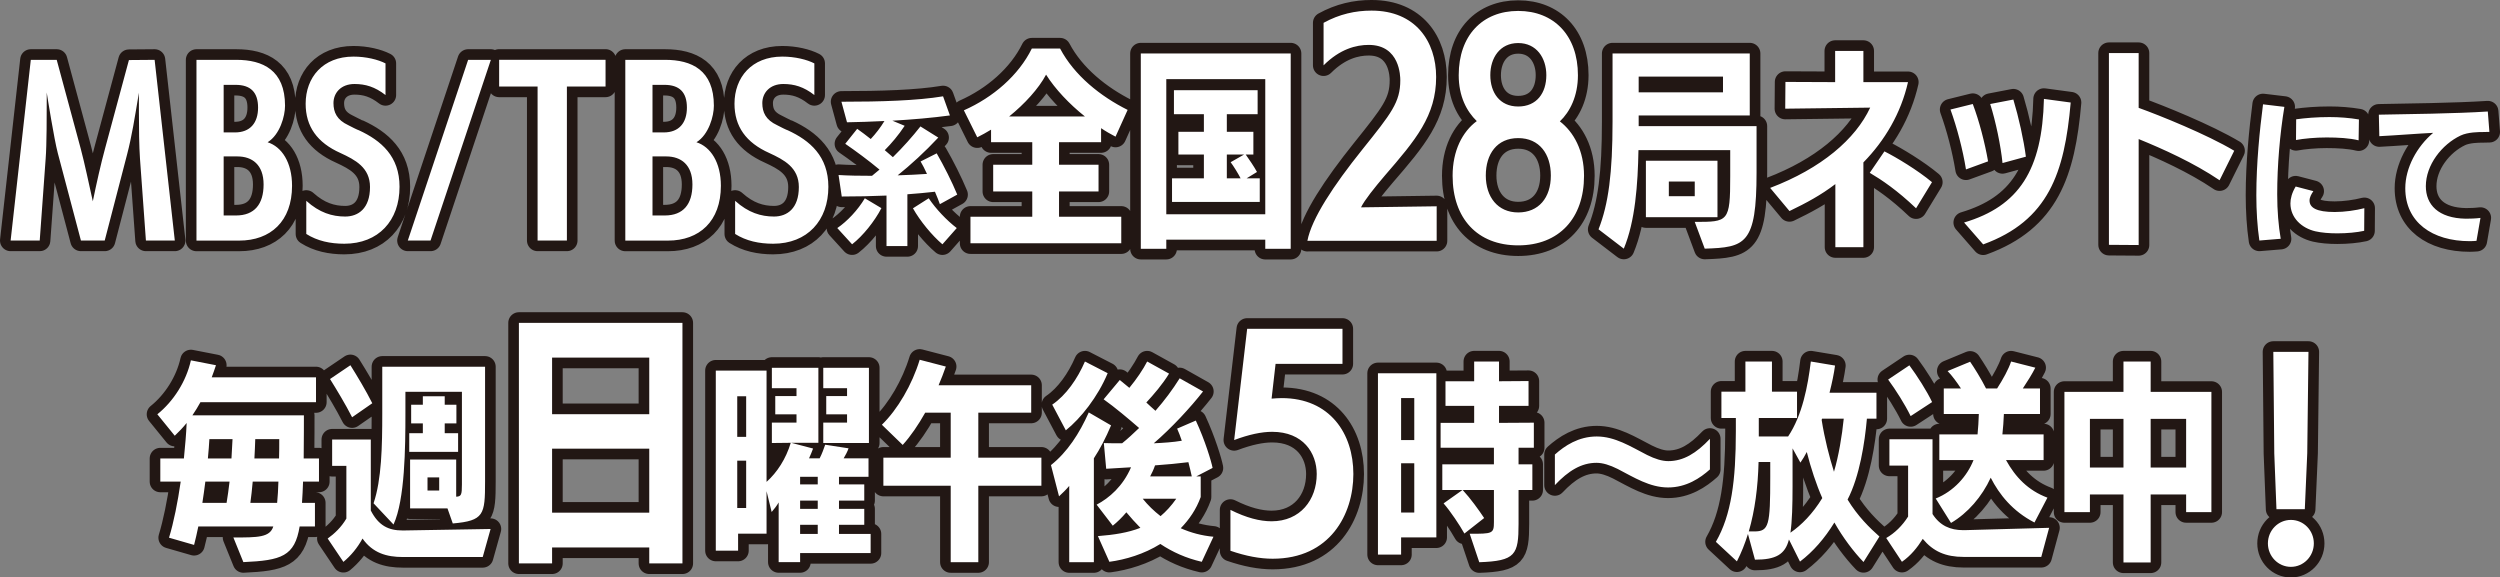 <?xml version="1.0" encoding="UTF-8"?><svg id="b" xmlns="http://www.w3.org/2000/svg" viewBox="0 0 470.81 108.73"><rect x="0" y="0" width="470.81" height="108.73" fill="#808080" stroke="none"/><g id="c"><path d="m27.48,45.3l-1.12-15.44c-.16-2.32-.2-5.68-.2-8.8v-3.6c-.8,4.8-1.32,8.16-2.24,11.68l-4.2,16.16h-4.48l-4.36-16.48c-.68-2.56-1.96-10.6-2.08-11.4v1.4c0,2.72,0,8.52-.2,11.04l-1.12,15.44H2L5.8,11.27h4.88l4.52,16.72c.76,2.84,1.56,6.72,2.28,9.92.68-3.32,1.52-7.08,2.32-10l4.48-16.6,4.84-.04,3.8,34.03h-5.44Zm9.52,0V11.27h7.52c4.96,0,9.16,1.92,9.16,8.64,0,1.96-.96,5.44-3.28,6.88,2.64.84,4.6,3.76,4.6,8.2,0,6.68-4.04,10.32-9.96,10.32h-8.04Zm7.24-20.36c2.88,0,4.36-1.8,4.36-4.68s-1.4-4.28-4.24-4.28h-2.24v8.96h2.12Zm.2,15.64c3.48,0,5.2-2.12,5.2-5.84s-2.16-5.28-4.92-5.28h-2.6v11.12h2.32Zm13.24-2.76c2.48,2.24,4.88,2.96,7.32,2.96s4.68-1.48,4.68-5.56c0-3.68-2.8-5.12-5.56-6.4-4.4-1.96-6.56-5-6.56-9.28,0-4.96,3.24-8.88,9-8.88,2.4,0,4.64.56,6.04,1.28v5.96c-2-1.56-3.8-2.08-5.84-2.08-2.56,0-3.96,1.68-3.96,3.6,0,1.72.64,3.16,2.8,4.16.52.28,1.8.92,2,.96,4.16,1.92,7.64,4.88,7.64,10.64,0,6.36-3.96,10.72-10.4,10.72-2.64,0-5.08-.52-7.16-1.84v-6.24Zm19.12,7.48l11.36-34.03h4.28l-11.36,34.03h-4.28Zm24.44,0v-29h-7.24v-5.04h20.04v5.04h-7.28v29h-5.52Zm16.52,0V11.27h7.52c4.96,0,9.16,1.92,9.16,8.64,0,1.96-.96,5.44-3.28,6.88,2.64.84,4.6,3.76,4.6,8.2,0,6.68-4.04,10.32-9.96,10.32h-8.04Zm7.24-20.36c2.88,0,4.36-1.8,4.36-4.68s-1.4-4.28-4.24-4.28h-2.24v8.96h2.12Zm.2,15.64c3.48,0,5.2-2.12,5.2-5.84s-2.16-5.28-4.92-5.28h-2.6v11.12h2.32Zm13.24-2.76c2.48,2.24,4.88,2.96,7.32,2.96s4.68-1.48,4.68-5.56c0-3.68-2.8-5.12-5.56-6.4-4.4-1.96-6.56-5-6.56-9.28,0-4.96,3.24-8.88,9-8.88,2.4,0,4.64.56,6.04,1.28v5.96c-2-1.56-3.8-2.08-5.84-2.08-2.56,0-3.96,1.68-3.96,3.6,0,1.72.64,3.16,2.8,4.16.52.28,1.8.92,2,.96,4.16,1.92,7.64,4.88,7.64,10.64,0,6.36-3.96,10.72-10.4,10.72-2.64,0-5.08-.52-7.16-1.84v-6.24Zm19.24,5.13c1.86-1.26,3.87-3.39,5.19-5.61l3.12,1.86c-1.29,2.49-3.48,5.22-5.52,6.81l-2.79-3.06Zm9.27,3.39v-9.51c-2.79.12-5.61.18-8.43.18l-.6-4.05c1.86.12,4.02.15,6.3.15l1.41-1.17c-2.04-1.71-4.53-3.54-6.45-4.86l2.25-2.82c.81.57,1.68,1.23,2.55,1.92.93-.99,1.86-2.19,2.58-3.39-2.49.12-4.89.21-7.05.24l-1.05-3.87c7.47,0,14.28-.21,19.14-1.02l1.29,3.6c-3.33.45-7.11.78-10.83.99l2.31.96c-1.17,1.77-2.52,3.36-3.75,4.59l1.53,1.32c1.89-1.86,3.69-3.87,5.19-5.79l3.36,2.1c-2.46,2.64-5.25,5.19-7.65,7.11,1.95-.06,3.87-.15,5.52-.27-.42-.93-.84-1.74-1.2-2.34l3.03-1.53c1.32,2.28,2.91,5.43,3.87,7.77l-3.27,1.8c-.21-.6-.54-1.44-.93-2.34-1.68.18-3.42.36-5.19.48v9.75h-3.93Zm10.53-.33c-1.95-1.65-4.2-4.38-5.55-6.78l2.97-1.89c1.32,1.98,3.39,4.17,5.28,5.61l-2.7,3.06Zm5.28-.19v-5h11.64v-4.76h-7.36v-5.04h7.36v-4.24h-7.76v-2.36c-.88.52-1.76,1.04-2.6,1.44l-2.52-5.08c5.52-2.44,10.32-6.6,12.8-11.64h5.32c2.68,5.08,7.6,9,12.72,11.56l-2.28,5.04c-.92-.48-1.84-1-2.72-1.6v2.64h-7.92v4.24h7.44v5.04h-7.44v4.76h11.72v5h-28.4Zm21.56-23.88c-2.96-2.36-5.6-5.16-7.32-7.88-1.4,2.64-4.04,5.52-6.96,7.88h14.28Zm33.96,24.92v-1.72h-18.64v1.72h-4.8V10.07h28.23v36.79h-4.8Zm0-31.95h-18.64v25.44h18.64V14.91Zm-17.56,23.12v-4.44h6v-4.48h-4.8v-4.28h4.8v-3.32h-5.64v-4.52h15.76v4.52h-5.8v3.32h5v4.28h-1.44c.64.92,1.56,2.24,2.12,3.28l-1.96,1.2h2.48v4.44h-16.52Zm12.92-4.44c-.52-1-1.32-2.28-1.88-3.04l2.52-1.44h-3.24v4.48h2.6Zm12.57,11.77c.8-4.2,4.9-10.4,10.35-17.2,5.45-6.8,7.15-8.9,7.15-13.05,0-.7-.05-6.65-5.95-6.65-2.35,0-5.4.75-8.5,3.85V4.3c3-1.65,6-2.3,9-2.3h.05c8.25,0,12.15,5.8,12.15,12.5,0,7.3-3.85,11.85-9.65,18.55-2,2.35-3.8,4.6-4.5,6l14.25-.2v6.5h-24.35Zm52.1-12.25c0,8-4.7,13.1-12.4,13.1s-12.35-5.1-12.35-13.1c0-4.75,1.85-8.3,4.55-10.3-1.9-1.85-3.4-4.65-3.4-8.65,0-7.45,4.45-12.1,11.2-12.1s11.25,4.65,11.25,12.1c0,3.95-1.5,6.9-3.4,8.7,2.6,2,4.55,5.5,4.55,10.25Zm-6.25-.05c0-4.05-2.15-7.05-6.15-7.05s-6.1,3-6.1,7.05,2.25,6.95,6.1,6.95,6.15-2.75,6.15-6.95Zm-.85-18.9c0-3.25-1.85-6.05-5.3-6.05s-5.25,2.8-5.25,6.05,1.75,5.9,5.25,5.9,5.3-2.55,5.3-5.9Zm27.95,27.63c6.32,0,6.68,0,6.68-8.56v-4.96h-17.28c-.12,6.44-.6,13.36-2.76,18.56l-4.76-3.64c1.88-4.76,2.64-10.6,2.64-20.32v-12.8h25.84v11.68h-20.92v2h22.2v8.76c0,13.52-2.12,14.08-9.76,14.32l-1.88-5.04Zm5.32-27.36h-15.88v2.96h15.88v-2.96Zm-14.52,26.48v-10.64h13.48v10.64h-13.48Zm9.2-6.72h-4.88v2.76h4.88v-2.76Zm26.48,12.36v-11.88c-2.72,2.08-5.48,3.56-8.64,5.08l-3.64-4.36c9.68-3.68,16.08-9.2,18.84-15.12l-16,.2.04-5.04,9.36.04v-5.88h5.32v5.88h8.4c-1.32,5.84-4.36,11-8.4,15.12v15.96h-5.28Zm15.2-7.32c-3.56-3.4-6.48-5.36-8.72-6.68l2.76-4.04c2.24,1.12,6.28,3.56,8.96,5.8l-3,4.92Zm9.4-7.32c-.6-3.72-1.68-7.84-2.92-11.28l4.2-1.04c1.2,3.16,2.28,7.32,2.88,10.8l-4.16,1.52Zm-.36,10c10.36-3.08,14.72-9.88,15.04-23.28l5.04.68c-1.16,13.24-4.16,22.24-16.48,26.72l-3.6-4.12Zm7.24-11.2c-.32-3.24-1.28-7.84-2.32-11.12l4.36-.84c1,3.32,1.96,7.6,2.36,10.76l-4.4,1.2Zm40.88,3.24c-4.84-3.28-10.72-5.92-15.24-7.76v19.96l-5.6-.04V9.99h5.6v10.32c4,1.44,12.84,5,18,8.08l-2.76,5.56Zm7.49,11.35c-.39-2.64-.57-5.61-.57-8.52,0-6.06.63-12.24,1.26-17.13l4.02.48c-.84,5.07-1.35,11.01-1.35,16.44,0,3.12.24,5.94.66,8.4l-4.02.33Zm19.74-1.83c-1.35.3-3.21.48-5.07.48-1.5,0-2.97-.12-4.14-.39-2.55-.6-4.68-2.52-4.68-5.25,0-.9.27-1.98.99-3.18l3.33.87c-.39.57-.72,1.17-.72,1.77,0,1.35,1.29,2.16,4.74,2.16,1.86,0,3.96-.3,5.58-.72l-.03,4.26Zm-1.05-17.04c-1.68-.42-3.9-.54-6.03-.54s-4.32.21-5.76.48l.03-3.9c1.74-.24,3.87-.42,6.27-.42,1.89,0,3.78.15,5.55.45l-.06,3.93Zm22.2,18.93c-.39.03-.84.06-1.26.06-7.08,0-12.15-3.57-12.15-9.96,0-3.84,2.16-7.83,5.25-10.44-2.61.12-7.11.48-10.14.63l-.09-4.05c4.89-.09,14.76-.21,20.52-.6l.3,3.84-1.29.03c-.66,0-2.76,0-4.14.66-3.54,1.68-6.54,5.55-6.54,9.54,0,3.45,2.31,6.03,7.53,6.12.81,0,1.83-.03,2.76-.15l-.75,4.32ZM56.43,99.14c-.92,5.64-3.44,6.4-10.6,6.72l-1.88-4.64c4.6,0,6.88,0,7.52-2.08h-14.12c-.28,1.28-.52,2.48-.8,3.48l-4.72-1.36c.88-2.88,1.64-6.68,2.2-10.56h-3.84v-4.36h4.44c.24-2.4.44-4.68.52-6.68-.68.84-1.44,1.64-2.24,2.4l-3.28-4.04c3.04-2.44,5.44-6.2,6.32-10.16l4.72.92c-.24.76-.52,1.52-.8,2.28h19.64v4.68h-21.76c-.48.84-.96,1.68-1.52,2.48h21c0,1.16,0,4.44-.04,8.12h2.88v4.36h-3c-.04,1.4-.12,2.76-.2,4h2.44v4.44h-2.88Zm-17.76-8.44c-.16,1.32-.36,2.68-.56,4h4.56c.2-1.2.4-2.6.56-4h-4.56Zm5.12-8h-4.36c-.04,1-.16,2.24-.28,3.64h4.44l.2-3.64Zm3.8,8c-.12,1.44-.28,2.8-.44,4h5.04c.12-1.2.2-2.56.24-4h-4.84Zm.48-8c-.04,1.12-.08,2.36-.16,3.64h4.64c.04-1.2.04-2.4.04-3.64h-4.52Zm27.8,22.2c-3.08,0-5.68-.76-7.6-3.48-.96,1.76-2.2,3.24-3.6,4.4l-2.96-4.4c1.28-.92,2.56-2.12,3.52-3.76v-9.92h-2.68v-4.96h7.28v13.36c1.48,2.88,3.36,3.76,6,3.76h.2l16.36-.28-1.48,5.28h-15.04Zm-9.56-26.32c-1.24-2.44-2.96-5.28-4.16-7.2l3.84-2.6c1.28,2.04,2.96,4.84,4.12,7.16l-3.8,2.64Zm17.96,17.16h-7.04v-9.2h8.68v7c.96-.04,1.08-.36,1.08-2.32v-17.44h-10.64v4c0,6.48-.08,16.28-2.24,21l-3.76-4c1.52-4.48,1.64-10.76,1.64-16.92v-8.8h19.36v21.6c0,6.28-.2,7.4-6.08,7.92l-1-2.84Zm-7.2-10.64v-3.52h2.56v-1.84h-2.2v-3.52h2.2v-1.6h4.12v1.6h2.2v3.52h-2.2v1.84h2.52v3.52h-9.2Zm5.64,4.8h-2.2v2.48h2.2v-2.48Zm39.56,16.2v-3h-18.3v3h-6.25v-45.3h30.8v45.3h-6.25Zm0-38.75h-18.3v10.65h18.3v-10.65Zm0,17.15h-18.3v12.05h18.3v-12.05Zm28.41,19.64v1.72h-4.04v-11.24c-.36.64-.84,1.24-1.32,1.8l-.96-3.92v8h-5.36v3.2h-4.2v-33.91h9.56v20.96c2-1.8,3.64-4.32,4.56-7.36l-3.56.04v-3.84h4.64v-1.56h-4v-3.44h4v-1.48h-4.64v-3.84h8.76v14.12h-5.12l4.12,1.08c-.24.64-.48,1.24-.76,1.84h2c.44-.84.76-1.76,1.04-2.56l4.4.68c-.2.6-.56,1.28-.92,1.88h4.68v3.48h-5.56v1.44h4.76v3.04h-4.76v1.56h4.76v3h-4.76v1.72h5.96v3.6h-13.28Zm-10.16-29.51h-1.68v7.64h1.68v-7.64Zm0,12.12h-1.68v8.92h1.68v-8.92Zm13.48,3.04h-3.32v1.44h3.32v-1.44Zm0,4.48h-3.32v1.56h3.32v-1.56Zm0,4.56h-3.32v1.72h3.32v-1.72Zm1.04-15.4v-3.84h4.48v-1.56h-3.92v-3.44h3.92v-1.48h-4.48v-3.84h8.6v14.16h-8.6Zm24,22.44v-14.4h-12.68v-5.28h12.68v-8.48h-4.8c-1.28,2.28-2.72,4.4-4.24,6.08l-3.92-3.8c2.96-2.88,5.68-7.52,7.12-12.24l4.92,1.28c-.4,1.12-.84,2.32-1.36,3.52h17.44v5.16h-9.96v8.48h11.88v5.28h-11.88v14.4h-5.2Zm22.32,0v-14.36c-.64.76-1.32,1.4-1.92,1.96l-1.52-5.88c3.08-2.44,5.36-5.96,7.12-9.92l4.2,2.44c-1,2.36-2.08,4.44-3.24,6.2v19.56h-4.64Zm-3.2-29.67c2.6-1.76,4.76-4.88,6.16-8.12l4.28,2.2c-1.84,4.44-5.08,8.52-7.88,10.76l-2.56-4.84Zm28.16,29.6c-2.96-.68-5.52-1.84-7.8-3.36-3.08,1.92-6.6,2.96-9.6,3.36l-2.16-4.84c3.04-.24,5.68-.64,8-1.56-.92-.92-1.8-1.92-2.64-2.92-.84,1-1.72,1.84-2.56,2.52l-3.04-3.96c2.36-1.24,4.96-3.48,6.48-7.04l-4.68.28-.44-4.84s1.24.04,1.84.04h1.6c1.04-.84,2.12-1.84,3.2-2.88-1.88-1.64-4.64-3.96-6.68-5.4l3.04-3.64,1.8,1.48c1.36-1.64,2.6-3.48,3.36-4.96l4.12,2.28c-1.24,2.04-2.88,3.92-4.28,5.44.6.56,1.16,1.08,1.72,1.56,1.68-1.92,3.24-4,4.56-6.12l4.4,2.48c-2.28,2.92-5.92,6.88-9.28,9.76,1.8-.08,3.64-.2,5.28-.48-.28-.8-.56-1.6-.88-2.28l3.52-1.52c1.76,3.8,2.92,7.68,3.16,8.92l-3.08,1.6h.84v3.88c-.84,2.32-2.16,4.24-3.76,5.88,1.88.84,3.96,1.4,6.16,1.6l-2.2,4.72Zm-11.12-11.88c1,1.24,2.12,2.32,3.36,3.28,1.04-.88,2.04-1.96,2.96-3.28h-6.32Zm9.24-4.2c-.16-.8-.4-1.72-.64-2.68-1.88.24-4.08.44-6.28.6-.24.72-.56,1.4-.92,2.08h7.84Zm7.28,6.3c3,1.5,5.55,2.15,7.75,2.15,5.4,0,8.5-4.05,8.5-8.9,0-3.95-2.55-7.95-8.4-7.95-2,0-4.35.5-7.15,1.55l2.45-20.95h17.95v6.6h-12.6l-.75,6.55c.65-.05,1.3-.1,1.9-.1,9.1,0,13.5,6.7,13.5,14.3s-4.4,15.95-15.2,15.95c-2.4,0-5.05-.5-7.95-1.5v-7.7Zm32.14,5.18v3.24h-4.36v-34.15h11v30.91h-6.64Zm2.48-26.24h-2.48v7.92h2.48v-7.92Zm0,12.28h-2.48v9.28h2.48v-9.28Zm10.44,13.28c4.28,0,4.56,0,4.56-2.2v-6.04h-5.88c1.48,1.6,3,3.72,4.04,5.28l-3.72,2.92c-.92-1.64-2.6-4.16-3.92-5.68l3.56-2.52h-3.8v-4.84h9.72v-3.12h-10.04v-4.68h6.32v-3.2h-5.4v-4.64h5.4v-3.72h4.68v3.72l5.56-.04v4.68h-5.56v3.2l6.56-.04v4.72h-2.88v3.12h2.6v4.84h-2.6v6.36c0,5.84-.56,7-7.4,7.24l-1.8-5.36Zm45.24-12.12c-1.84,1.64-4.44,3.4-7.88,3.4s-6.4-1.88-9.48-3.48c-1.52-.76-2.84-1.16-4-1.16-2.84,0-5.28,1.48-7.84,4.2v-5.76c1.84-1.64,4.44-3.4,7.88-3.4s6.36,1.88,9.48,3.48c1.52.76,2.84,1.16,4,1.16,2.84,0,5.28-1.48,7.84-4.2v5.76Zm28.92,17.44c-1.88-1.96-3.88-4.6-5.48-7.44-1.84,3-4,5.48-6.48,7.36l-2.08-4.16c-.72,2.84-2.48,3.8-6.4,3.8l-1.32-4.84c-.56,1.8-1.24,3.52-2.08,5.16l-3.96-3.68c2.92-5.08,3.76-11.56,3.76-20.84v-2.48h-2.72v-4.96h4.52v-5.68h5v5.68h4.72v4.96h-7.2v3.48h5.52c2.68-4,3.72-9.52,4.28-14.12l4.56.76c-.2,1.48-.56,3.24-1.04,5.12h8.84v4.88h-1.8c-.4,4.52-1.36,10.84-3.64,15.24,1.92,3.16,4.2,5.36,6,6.96l-3,4.8Zm-20.56-5.76c2.76,0,3-1.12,3-10.24v-2.84h-2.2c-.12,4.72-.68,9.08-1.84,13.08h1.04Zm7.2-15.64v7.08c0,3.56-.08,6.68-.4,8.8,2.08-1.44,4.16-3.52,6-6.52-1.12-2.52-2.16-5.68-2.92-8.68-.36.72-.76,1.36-1.2,2l-1.48-2.68Zm5.56-5.6l-.08.24c.56,3.56,1.44,6.96,2.32,9.76.88-2.96,1.52-6.76,1.84-10h-4.08Zm26.68,26.04c-3.44,0-5.76-1.04-7.72-3.4-1,1.6-2.24,3.16-3.92,4.32l-2.96-4.48c1.6-.92,3.04-2.32,4.12-4.04v-9.6h-3.52v-4.96h8.12v14.08c1.4,2.2,3.36,3.04,5.76,3.04h.32l15.88-.44-1.48,5.48h-14.6Zm-10-26.52c-1.12-2.28-2.8-4.92-4.24-6.88l4-2.68c1.48,2,3.32,4.88,4.28,6.92l-4.04,2.64Zm23.32,20.04c-4.12-2.12-6.64-5.28-8.24-8.44-1.64,3.56-4.32,6.68-7.48,8.52l-2.88-4.6c3.4-1.36,5.92-4.2,7.12-7.24h-6.44v-4.84h7.2c.12-1.24.2-2.52.24-3.84h-6.6v-4.8h3.24c-.76-1.16-1.76-2.52-2.52-3.28l4.24-1.76c.72,1.04,2.08,3.2,3,5.04h2.08c1.16-1.8,2.16-3.64,2.64-5.08l4.56,1.16c-.6,1.2-1.56,2.72-2.36,3.92h3.24v4.8h-6.8c-.04,1.32-.16,2.6-.28,3.84h7.76v4.84h-7.08c1.76,3.2,4.16,5.72,7.8,7.08l-2.44,4.68Zm28.56-1.96v-3.32h-6.68v12.8h-5.12v-12.8h-6.32v3.32h-4.8v-22.64h11.12v-5.72h5.12v5.72h11.44v22.64h-4.76Zm-11.8-17.56h-6.32v9.16h6.32v-9.16Zm11.8,0h-6.68v9.16h6.68v-9.16Zm15.4,23.45c0-2.44,1.93-4.42,4.33-4.42s4.32,1.98,4.32,4.42-1.93,4.42-4.32,4.42-4.33-1.98-4.33-4.42Zm1.61-6.44l-.41-10.49-.18-19.14h6.62l-.23,19.09-.46,10.54h-5.34Z" style="fill:none; stroke:#221714; stroke-linecap:round; stroke-linejoin:round; stroke-width:4px;"/><path d="m27.48,45.3l-1.12-15.44c-.16-2.32-.2-5.68-.2-8.8v-3.6c-.8,4.8-1.32,8.16-2.24,11.68l-4.2,16.16h-4.48l-4.36-16.48c-.68-2.56-1.96-10.6-2.08-11.4v1.4c0,2.72,0,8.52-.2,11.04l-1.12,15.44H2L5.8,11.27h4.88l4.52,16.72c.76,2.84,1.56,6.72,2.28,9.92.68-3.32,1.52-7.08,2.32-10l4.48-16.6,4.84-.04,3.8,34.03h-5.44Zm9.52,0V11.27h7.52c4.96,0,9.16,1.92,9.16,8.64,0,1.96-.96,5.44-3.28,6.88,2.64.84,4.6,3.76,4.6,8.2,0,6.68-4.04,10.32-9.96,10.32h-8.04Zm7.24-20.36c2.88,0,4.36-1.8,4.36-4.68s-1.4-4.28-4.24-4.28h-2.24v8.96h2.12Zm.2,15.64c3.48,0,5.2-2.12,5.2-5.84s-2.16-5.28-4.92-5.28h-2.6v11.12h2.32Zm13.24-2.76c2.48,2.24,4.88,2.96,7.32,2.96s4.68-1.48,4.68-5.56c0-3.68-2.8-5.12-5.56-6.4-4.4-1.96-6.56-5-6.56-9.28,0-4.96,3.24-8.88,9-8.88,2.4,0,4.64.56,6.04,1.28v5.96c-2-1.56-3.8-2.08-5.84-2.08-2.56,0-3.96,1.68-3.96,3.6,0,1.72.64,3.16,2.8,4.16.52.28,1.8.92,2,.96,4.16,1.92,7.64,4.88,7.64,10.64,0,6.36-3.96,10.72-10.4,10.72-2.64,0-5.08-.52-7.16-1.84v-6.24Zm19.12,7.48l11.36-34.03h4.28l-11.36,34.03h-4.28Zm24.44,0v-29h-7.24v-5.04h20.04v5.04h-7.28v29h-5.52Zm16.52,0V11.27h7.52c4.96,0,9.16,1.92,9.16,8.64,0,1.96-.96,5.44-3.28,6.88,2.64.84,4.6,3.76,4.6,8.2,0,6.68-4.04,10.32-9.96,10.32h-8.04Zm7.24-20.36c2.88,0,4.36-1.8,4.36-4.68s-1.4-4.28-4.24-4.28h-2.24v8.96h2.12Zm.2,15.64c3.48,0,5.2-2.12,5.2-5.84s-2.16-5.28-4.92-5.28h-2.6v11.12h2.32Zm13.24-2.76c2.48,2.24,4.88,2.96,7.32,2.96s4.68-1.48,4.68-5.56c0-3.68-2.8-5.12-5.56-6.4-4.4-1.96-6.56-5-6.56-9.28,0-4.96,3.24-8.88,9-8.88,2.4,0,4.64.56,6.04,1.28v5.96c-2-1.56-3.8-2.08-5.84-2.08-2.56,0-3.96,1.68-3.96,3.6,0,1.72.64,3.16,2.8,4.16.52.28,1.8.92,2,.96,4.16,1.92,7.64,4.88,7.64,10.64,0,6.36-3.96,10.72-10.4,10.72-2.64,0-5.08-.52-7.16-1.84v-6.24Zm19.24,5.13c1.86-1.26,3.87-3.39,5.19-5.61l3.12,1.86c-1.29,2.49-3.48,5.22-5.52,6.81l-2.79-3.06Zm9.27,3.39v-9.51c-2.79.12-5.61.18-8.43.18l-.6-4.05c1.86.12,4.02.15,6.3.15l1.41-1.17c-2.04-1.71-4.53-3.54-6.45-4.86l2.25-2.82c.81.57,1.68,1.23,2.55,1.92.93-.99,1.86-2.19,2.58-3.39-2.49.12-4.89.21-7.05.24l-1.05-3.87c7.47,0,14.28-.21,19.14-1.02l1.29,3.6c-3.33.45-7.11.78-10.83.99l2.31.96c-1.17,1.77-2.52,3.36-3.75,4.59l1.53,1.32c1.89-1.86,3.69-3.87,5.19-5.79l3.36,2.1c-2.46,2.64-5.25,5.19-7.65,7.11,1.95-.06,3.87-.15,5.52-.27-.42-.93-.84-1.74-1.2-2.34l3.03-1.53c1.32,2.28,2.91,5.43,3.87,7.77l-3.27,1.8c-.21-.6-.54-1.44-.93-2.34-1.68.18-3.42.36-5.19.48v9.75h-3.93Zm10.53-.33c-1.95-1.65-4.2-4.38-5.55-6.78l2.97-1.89c1.32,1.98,3.39,4.17,5.28,5.61l-2.7,3.06Zm5.28-.19v-5h11.64v-4.76h-7.36v-5.04h7.36v-4.24h-7.76v-2.36c-.88.52-1.76,1.04-2.6,1.44l-2.52-5.08c5.52-2.44,10.32-6.6,12.8-11.64h5.32c2.68,5.08,7.6,9,12.72,11.56l-2.28,5.04c-.92-.48-1.84-1-2.72-1.6v2.64h-7.92v4.24h7.44v5.04h-7.44v4.76h11.72v5h-28.4Zm21.56-23.88c-2.96-2.36-5.6-5.16-7.32-7.88-1.4,2.64-4.04,5.52-6.96,7.88h14.28Zm33.96,24.92v-1.72h-18.64v1.72h-4.8V10.07h28.23v36.79h-4.8Zm0-31.95h-18.64v25.44h18.64V14.91Zm-17.56,23.12v-4.44h6v-4.48h-4.8v-4.28h4.8v-3.32h-5.64v-4.52h15.76v4.52h-5.8v3.32h5v4.28h-1.44c.64.92,1.56,2.24,2.12,3.28l-1.96,1.2h2.48v4.44h-16.52Zm12.92-4.44c-.52-1-1.32-2.28-1.88-3.04l2.52-1.44h-3.24v4.48h2.6Zm12.57,11.77c.8-4.2,4.9-10.4,10.35-17.2,5.45-6.8,7.15-8.9,7.15-13.05,0-.7-.05-6.65-5.95-6.65-2.35,0-5.4.75-8.5,3.85V4.3c3-1.65,6-2.3,9-2.3h.05c8.25,0,12.15,5.8,12.15,12.5,0,7.3-3.85,11.85-9.65,18.55-2,2.35-3.8,4.6-4.5,6l14.25-.2v6.5h-24.35Zm52.1-12.25c0,8-4.7,13.1-12.4,13.1s-12.35-5.1-12.35-13.1c0-4.75,1.85-8.3,4.55-10.3-1.9-1.85-3.4-4.65-3.4-8.65,0-7.45,4.45-12.1,11.2-12.1s11.25,4.65,11.25,12.1c0,3.95-1.5,6.9-3.4,8.7,2.6,2,4.55,5.5,4.55,10.25Zm-6.25-.05c0-4.05-2.15-7.05-6.15-7.05s-6.1,3-6.1,7.05,2.25,6.95,6.1,6.95,6.15-2.75,6.15-6.95Zm-.85-18.9c0-3.25-1.85-6.05-5.3-6.05s-5.25,2.8-5.25,6.05,1.75,5.9,5.25,5.9,5.3-2.55,5.3-5.9Zm27.95,27.63c6.32,0,6.68,0,6.68-8.56v-4.96h-17.28c-.12,6.44-.6,13.36-2.76,18.56l-4.76-3.64c1.88-4.76,2.64-10.6,2.64-20.32v-12.8h25.84v11.68h-20.92v2h22.2v8.76c0,13.52-2.12,14.08-9.76,14.32l-1.88-5.04Zm5.32-27.36h-15.88v2.96h15.88v-2.96Zm-14.52,26.48v-10.64h13.48v10.64h-13.48Zm9.2-6.72h-4.88v2.76h4.88v-2.76Zm26.48,12.36v-11.88c-2.72,2.08-5.48,3.56-8.64,5.08l-3.64-4.36c9.68-3.68,16.08-9.2,18.84-15.12l-16,.2.04-5.04,9.36.04v-5.88h5.32v5.88h8.4c-1.32,5.84-4.36,11-8.4,15.12v15.96h-5.28Zm15.2-7.32c-3.56-3.4-6.48-5.36-8.72-6.68l2.76-4.04c2.24,1.12,6.28,3.56,8.96,5.8l-3,4.92Zm9.4-7.32c-.6-3.72-1.68-7.84-2.92-11.28l4.2-1.04c1.2,3.16,2.28,7.32,2.88,10.8l-4.16,1.52Zm-.36,10c10.36-3.08,14.72-9.88,15.04-23.28l5.04.68c-1.16,13.24-4.16,22.24-16.48,26.72l-3.6-4.12Zm7.24-11.2c-.32-3.24-1.28-7.84-2.32-11.12l4.36-.84c1,3.32,1.96,7.6,2.36,10.76l-4.4,1.2Zm40.88,3.24c-4.84-3.28-10.72-5.92-15.24-7.76v19.96l-5.6-.04V9.99h5.6v10.32c4,1.44,12.84,5,18,8.08l-2.76,5.56Zm7.49,11.35c-.39-2.64-.57-5.61-.57-8.52,0-6.06.63-12.24,1.26-17.13l4.02.48c-.84,5.07-1.35,11.01-1.35,16.44,0,3.12.24,5.94.66,8.4l-4.02.33Zm19.74-1.83c-1.35.3-3.21.48-5.07.48-1.5,0-2.97-.12-4.14-.39-2.55-.6-4.68-2.52-4.68-5.25,0-.9.27-1.98.99-3.18l3.33.87c-.39.57-.72,1.17-.72,1.77,0,1.35,1.29,2.16,4.74,2.16,1.86,0,3.96-.3,5.58-.72l-.03,4.26Zm-1.05-17.04c-1.68-.42-3.9-.54-6.03-.54s-4.32.21-5.76.48l.03-3.9c1.74-.24,3.87-.42,6.27-.42,1.89,0,3.78.15,5.55.45l-.06,3.93Zm22.2,18.93c-.39.03-.84.06-1.26.06-7.08,0-12.15-3.57-12.15-9.96,0-3.84,2.16-7.83,5.25-10.44-2.61.12-7.11.48-10.14.63l-.09-4.05c4.89-.09,14.76-.21,20.52-.6l.3,3.84-1.29.03c-.66,0-2.76,0-4.14.66-3.54,1.68-6.54,5.55-6.54,9.54,0,3.45,2.31,6.03,7.53,6.12.81,0,1.83-.03,2.76-.15l-.75,4.32ZM56.43,99.14c-.92,5.64-3.44,6.4-10.6,6.72l-1.88-4.64c4.6,0,6.88,0,7.52-2.08h-14.12c-.28,1.28-.52,2.48-.8,3.48l-4.72-1.36c.88-2.88,1.64-6.68,2.2-10.56h-3.84v-4.36h4.44c.24-2.4.44-4.68.52-6.68-.68.84-1.44,1.64-2.24,2.4l-3.28-4.04c3.04-2.44,5.44-6.2,6.32-10.16l4.72.92c-.24.76-.52,1.52-.8,2.28h19.64v4.68h-21.76c-.48.84-.96,1.68-1.52,2.48h21c0,1.16,0,4.44-.04,8.12h2.88v4.36h-3c-.04,1.4-.12,2.76-.2,4h2.44v4.44h-2.88Zm-17.76-8.44c-.16,1.32-.36,2.68-.56,4h4.56c.2-1.2.4-2.6.56-4h-4.56Zm5.12-8h-4.36c-.04,1-.16,2.24-.28,3.64h4.44l.2-3.64Zm3.8,8c-.12,1.44-.28,2.8-.44,4h5.04c.12-1.2.2-2.56.24-4h-4.84Zm.48-8c-.04,1.12-.08,2.36-.16,3.64h4.64c.04-1.2.04-2.4.04-3.64h-4.52Zm27.8,22.2c-3.08,0-5.68-.76-7.6-3.48-.96,1.76-2.2,3.24-3.6,4.4l-2.96-4.4c1.28-.92,2.56-2.12,3.52-3.76v-9.92h-2.68v-4.96h7.28v13.36c1.48,2.88,3.36,3.76,6,3.76h.2l16.36-.28-1.48,5.28h-15.04Zm-9.56-26.32c-1.24-2.44-2.96-5.28-4.16-7.2l3.84-2.6c1.28,2.04,2.96,4.84,4.12,7.16l-3.8,2.64Zm17.96,17.16h-7.04v-9.2h8.68v7c.96-.04,1.08-.36,1.08-2.32v-17.44h-10.64v4c0,6.48-.08,16.28-2.24,21l-3.76-4c1.52-4.48,1.64-10.76,1.64-16.92v-8.8h19.36v21.6c0,6.28-.2,7.4-6.08,7.92l-1-2.84Zm-7.2-10.64v-3.52h2.56v-1.84h-2.2v-3.52h2.2v-1.6h4.12v1.6h2.2v3.52h-2.2v1.84h2.52v3.52h-9.2Zm5.64,4.8h-2.2v2.48h2.2v-2.48Zm39.56,16.2v-3h-18.3v3h-6.25v-45.3h30.8v45.3h-6.25Zm0-38.75h-18.3v10.65h18.3v-10.65Zm0,17.15h-18.3v12.05h18.3v-12.05Zm28.41,19.64v1.72h-4.04v-11.24c-.36.64-.84,1.24-1.32,1.8l-.96-3.92v8h-5.36v3.2h-4.2v-33.91h9.56v20.96c2-1.8,3.64-4.32,4.56-7.36l-3.56.04v-3.84h4.64v-1.56h-4v-3.44h4v-1.48h-4.64v-3.84h8.76v14.12h-5.12l4.12,1.08c-.24.64-.48,1.24-.76,1.84h2c.44-.84.76-1.76,1.04-2.56l4.4.68c-.2.6-.56,1.28-.92,1.88h4.68v3.48h-5.56v1.44h4.76v3.04h-4.76v1.56h4.76v3h-4.76v1.72h5.96v3.6h-13.28Zm-10.16-29.51h-1.68v7.64h1.68v-7.64Zm0,12.12h-1.68v8.92h1.68v-8.92Zm13.48,3.04h-3.32v1.44h3.32v-1.44Zm0,4.48h-3.32v1.56h3.32v-1.56Zm0,4.56h-3.32v1.72h3.32v-1.72Zm1.04-15.4v-3.84h4.48v-1.56h-3.92v-3.44h3.92v-1.48h-4.48v-3.84h8.6v14.16h-8.6Zm24,22.44v-14.4h-12.68v-5.28h12.68v-8.48h-4.8c-1.28,2.28-2.72,4.4-4.24,6.08l-3.92-3.8c2.96-2.88,5.68-7.52,7.12-12.24l4.92,1.28c-.4,1.12-.84,2.32-1.36,3.52h17.44v5.16h-9.96v8.48h11.88v5.28h-11.88v14.4h-5.2Zm22.32,0v-14.36c-.64.76-1.32,1.4-1.92,1.96l-1.52-5.88c3.08-2.44,5.36-5.96,7.12-9.92l4.2,2.44c-1,2.36-2.08,4.44-3.24,6.2v19.56h-4.64Zm-3.2-29.67c2.6-1.76,4.76-4.88,6.16-8.12l4.28,2.2c-1.84,4.44-5.08,8.52-7.88,10.76l-2.56-4.84Zm28.16,29.6c-2.96-.68-5.52-1.84-7.8-3.36-3.08,1.92-6.6,2.96-9.6,3.36l-2.16-4.84c3.04-.24,5.68-.64,8-1.56-.92-.92-1.8-1.92-2.64-2.92-.84,1-1.72,1.84-2.56,2.52l-3.04-3.96c2.36-1.24,4.96-3.48,6.48-7.04l-4.68.28-.44-4.84s1.24.04,1.84.04h1.6c1.04-.84,2.12-1.84,3.2-2.88-1.88-1.64-4.64-3.96-6.68-5.4l3.04-3.64,1.8,1.48c1.36-1.64,2.6-3.48,3.36-4.96l4.12,2.28c-1.24,2.04-2.88,3.92-4.28,5.44.6.56,1.16,1.08,1.72,1.56,1.68-1.92,3.24-4,4.56-6.12l4.4,2.48c-2.28,2.92-5.92,6.88-9.28,9.76,1.8-.08,3.64-.2,5.28-.48-.28-.8-.56-1.6-.88-2.28l3.52-1.52c1.76,3.8,2.92,7.68,3.16,8.92l-3.08,1.6h.84v3.88c-.84,2.32-2.16,4.24-3.76,5.88,1.88.84,3.96,1.4,6.16,1.6l-2.2,4.72Zm-11.12-11.88c1,1.24,2.12,2.32,3.36,3.28,1.04-.88,2.04-1.96,2.96-3.28h-6.32Zm9.24-4.2c-.16-.8-.4-1.72-.64-2.68-1.88.24-4.08.44-6.28.6-.24.72-.56,1.4-.92,2.08h7.84Zm7.28,6.3c3,1.5,5.55,2.15,7.75,2.15,5.4,0,8.5-4.05,8.5-8.9,0-3.95-2.55-7.95-8.4-7.95-2,0-4.35.5-7.15,1.55l2.45-20.95h17.95v6.6h-12.6l-.75,6.55c.65-.05,1.3-.1,1.9-.1,9.1,0,13.5,6.7,13.5,14.3s-4.4,15.95-15.2,15.95c-2.4,0-5.05-.5-7.95-1.5v-7.7Zm32.14,5.18v3.24h-4.36v-34.15h11v30.91h-6.64Zm2.48-26.24h-2.48v7.92h2.48v-7.92Zm0,12.28h-2.48v9.28h2.48v-9.28Zm10.44,13.28c4.28,0,4.56,0,4.56-2.2v-6.04h-5.88c1.48,1.6,3,3.72,4.04,5.28l-3.72,2.92c-.92-1.64-2.6-4.16-3.92-5.68l3.56-2.52h-3.8v-4.84h9.72v-3.12h-10.04v-4.68h6.32v-3.2h-5.4v-4.64h5.4v-3.72h4.68v3.72l5.56-.04v4.68h-5.56v3.2l6.56-.04v4.72h-2.88v3.12h2.6v4.84h-2.6v6.36c0,5.84-.56,7-7.4,7.24l-1.8-5.36Zm45.24-12.12c-1.84,1.64-4.44,3.4-7.88,3.4s-6.4-1.88-9.48-3.48c-1.52-.76-2.84-1.16-4-1.16-2.84,0-5.28,1.48-7.84,4.2v-5.76c1.84-1.64,4.44-3.4,7.88-3.4s6.36,1.88,9.48,3.48c1.52.76,2.84,1.16,4,1.16,2.84,0,5.28-1.48,7.84-4.2v5.76Zm28.92,17.44c-1.88-1.96-3.88-4.6-5.48-7.44-1.84,3-4,5.48-6.48,7.36l-2.08-4.16c-.72,2.84-2.48,3.8-6.4,3.8l-1.32-4.84c-.56,1.8-1.24,3.52-2.08,5.16l-3.96-3.68c2.92-5.08,3.76-11.56,3.76-20.84v-2.48h-2.72v-4.96h4.52v-5.68h5v5.68h4.72v4.96h-7.2v3.48h5.52c2.68-4,3.72-9.52,4.28-14.12l4.56.76c-.2,1.48-.56,3.24-1.04,5.12h8.84v4.88h-1.8c-.4,4.52-1.36,10.84-3.64,15.24,1.92,3.16,4.2,5.36,6,6.96l-3,4.8Zm-20.56-5.76c2.76,0,3-1.12,3-10.24v-2.84h-2.2c-.12,4.72-.68,9.08-1.84,13.08h1.04Zm7.2-15.64v7.08c0,3.56-.08,6.68-.4,8.8,2.08-1.44,4.16-3.52,6-6.52-1.12-2.52-2.16-5.68-2.92-8.68-.36.72-.76,1.36-1.2,2l-1.48-2.68Zm5.56-5.6l-.08.24c.56,3.56,1.44,6.96,2.32,9.76.88-2.96,1.52-6.76,1.84-10h-4.08Zm26.68,26.04c-3.44,0-5.76-1.04-7.72-3.4-1,1.6-2.24,3.16-3.92,4.32l-2.96-4.48c1.6-.92,3.04-2.32,4.12-4.04v-9.6h-3.52v-4.96h8.12v14.08c1.4,2.2,3.36,3.04,5.76,3.04h.32l15.88-.44-1.48,5.48h-14.6Zm-10-26.52c-1.12-2.28-2.8-4.92-4.24-6.88l4-2.68c1.48,2,3.32,4.88,4.28,6.92l-4.04,2.64Zm23.32,20.04c-4.12-2.12-6.64-5.28-8.24-8.44-1.64,3.56-4.32,6.68-7.48,8.52l-2.88-4.6c3.4-1.36,5.92-4.2,7.12-7.24h-6.44v-4.84h7.2c.12-1.24.2-2.52.24-3.84h-6.6v-4.8h3.24c-.76-1.16-1.76-2.52-2.52-3.28l4.24-1.76c.72,1.04,2.08,3.2,3,5.04h2.08c1.16-1.8,2.16-3.64,2.64-5.08l4.56,1.16c-.6,1.2-1.56,2.72-2.36,3.92h3.24v4.8h-6.8c-.04,1.32-.16,2.6-.28,3.84h7.76v4.84h-7.08c1.76,3.2,4.16,5.72,7.8,7.08l-2.44,4.68Zm28.56-1.96v-3.32h-6.68v12.8h-5.12v-12.8h-6.32v3.32h-4.8v-22.64h11.12v-5.72h5.12v5.72h11.44v22.64h-4.76Zm-11.8-17.56h-6.32v9.16h6.32v-9.16Zm11.8,0h-6.68v9.16h6.68v-9.16Zm15.4,23.45c0-2.44,1.93-4.42,4.33-4.42s4.32,1.98,4.32,4.42-1.93,4.42-4.32,4.42-4.33-1.98-4.33-4.42Zm1.61-6.44l-.41-10.49-.18-19.14h6.62l-.23,19.09-.46,10.54h-5.34Z" style="fill:#fff;"/></g></svg>